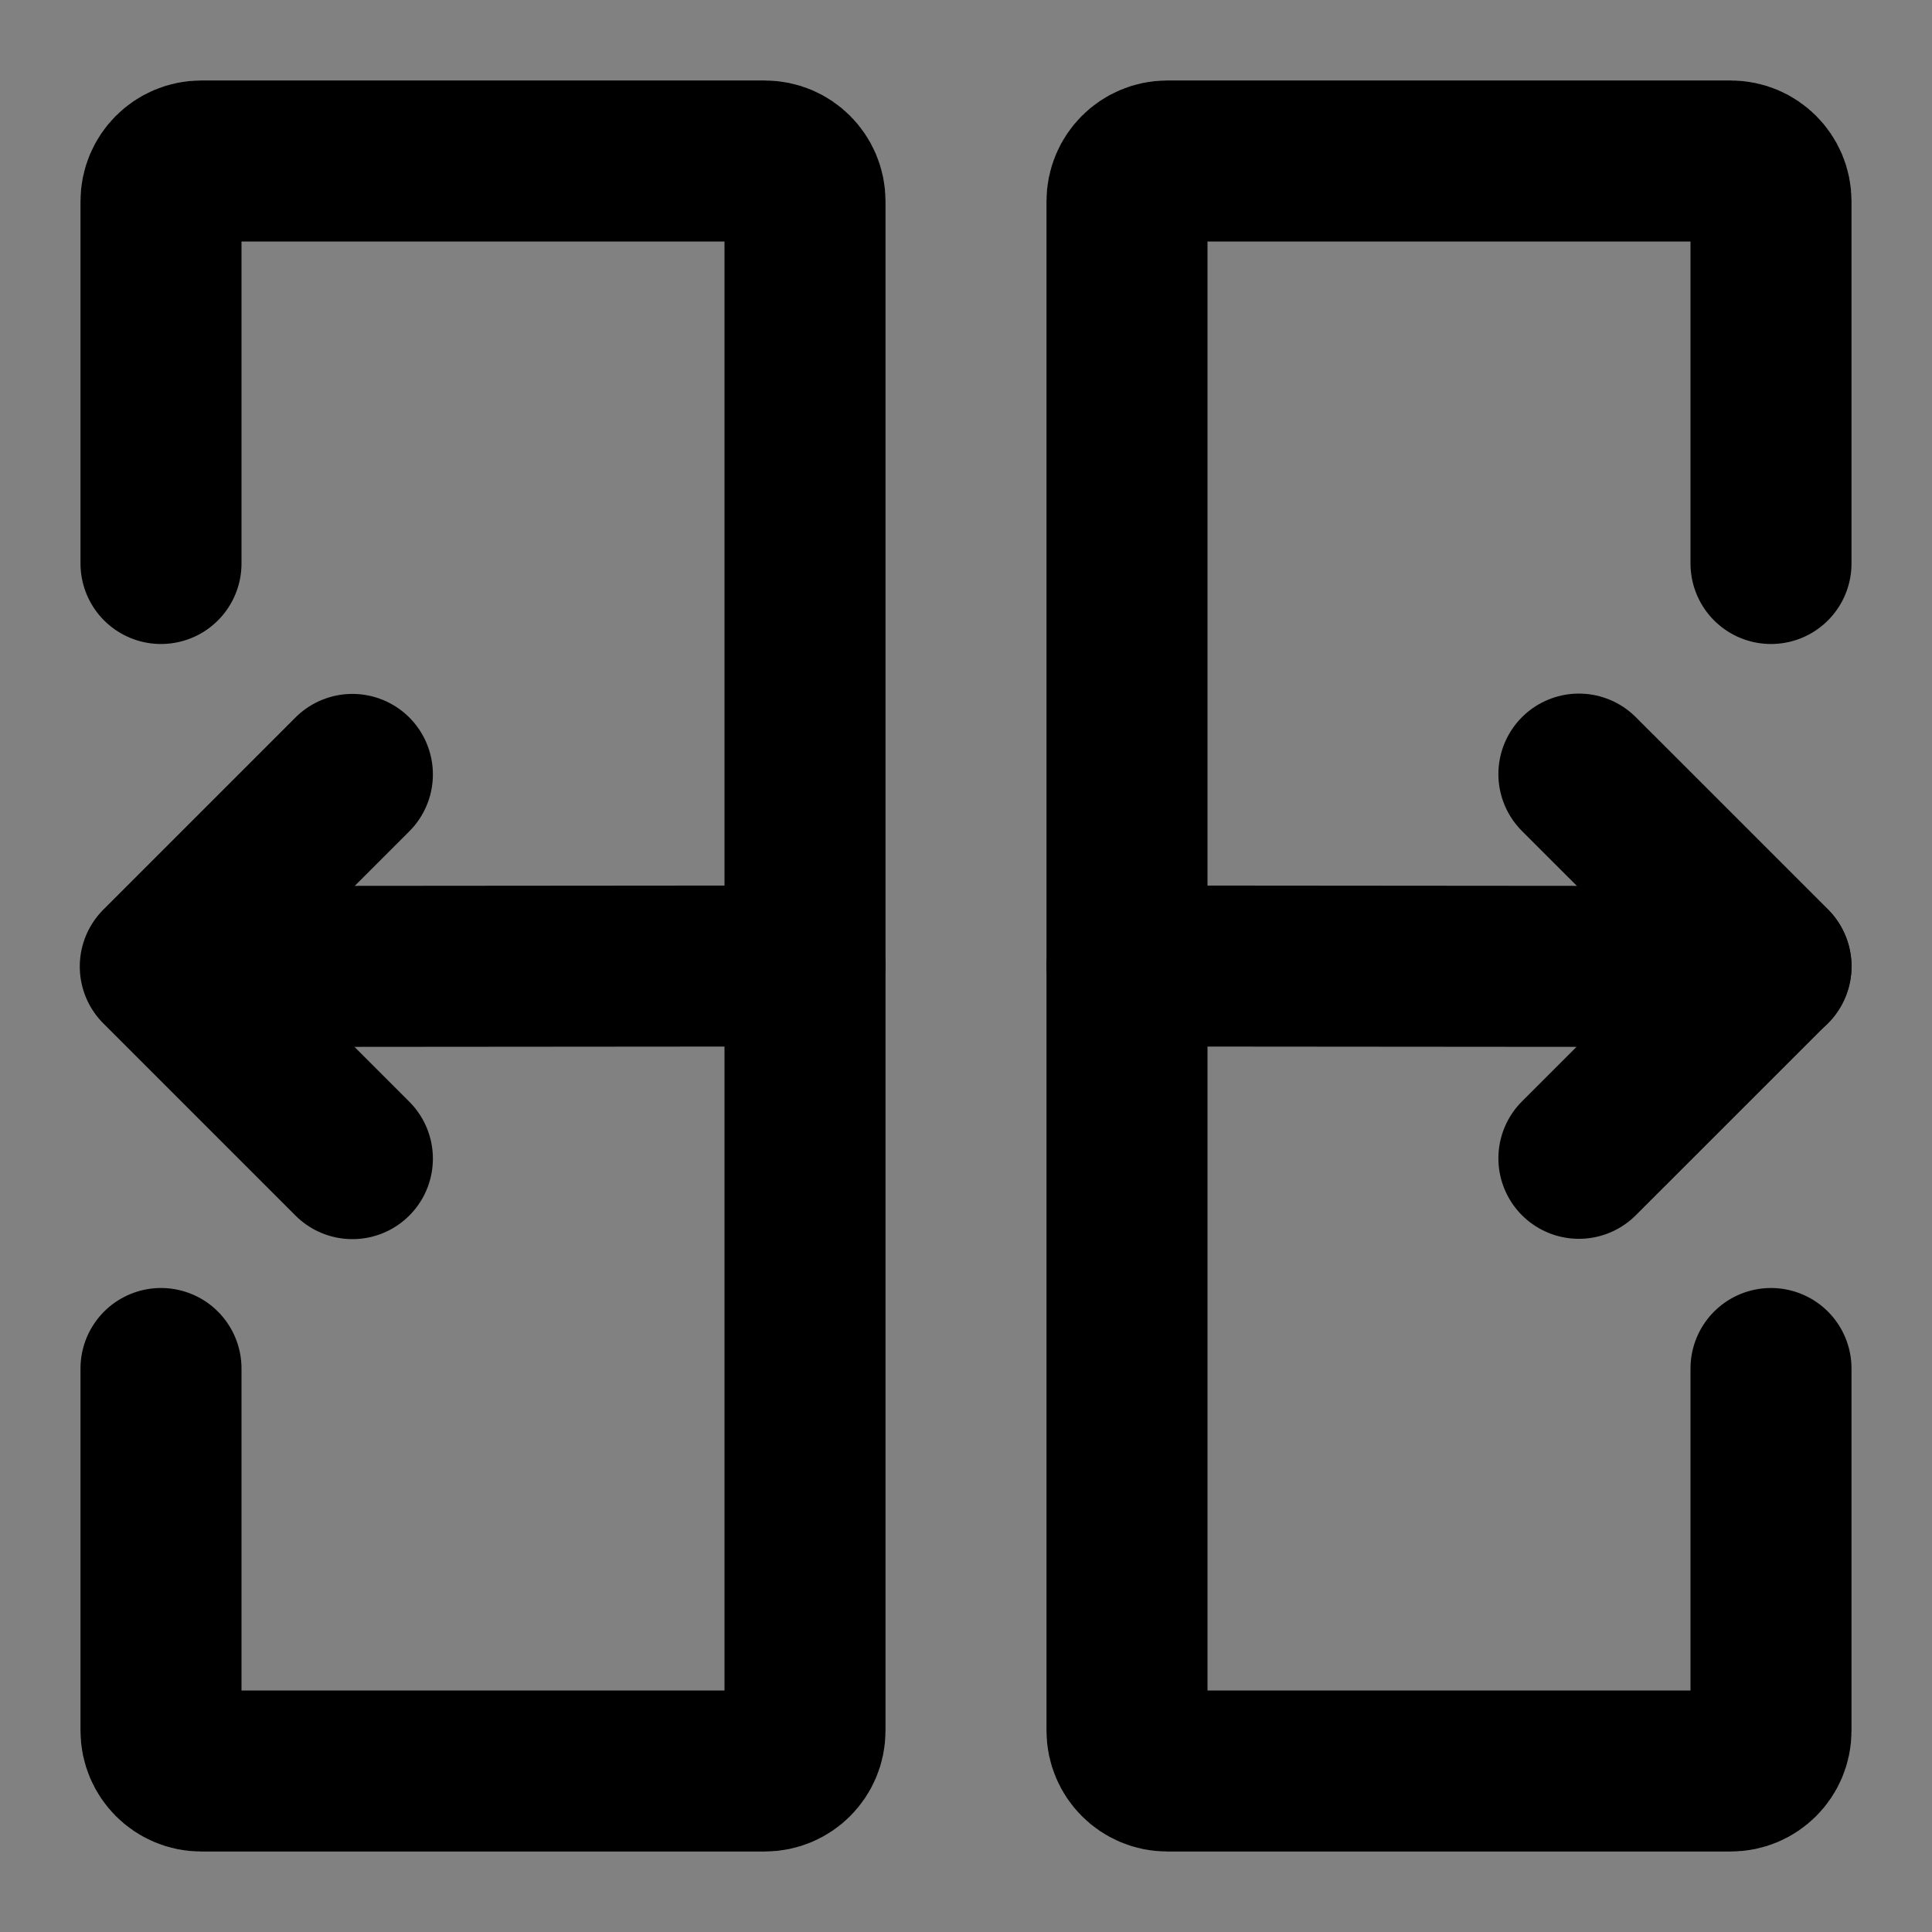 <?xml version="1.0" encoding="utf-8"?><!-- Uploaded to: SVG Repo, www.svgrepo.com, Generator: SVG Repo Mixer Tools -->
<svg width="800px" height="800px" viewBox="0 0 48 48" fill="none" xmlns="http://www.w3.org/2000/svg">
<rect x="0" y="0" width="48" height="48" fill="#808080" stroke="none"/>
<rect width="48" height="48" fill="white" fill-opacity="0.01"/>
<path d="M4 14V5C4 4.448 4.448 4 5 4H19C19.552 4 20 4.448 20 5V43C20 43.552 19.552 44 19 44H5C4.448 44 4 43.552 4 43V34" stroke="#000000" stroke-width="4" stroke-linecap="round"/>
<path d="M44 34V43C44 43.552 43.552 44 43 44H29C28.448 44 28 43.552 28 43V5C28 4.448 28.448 4 29 4H43C43.552 4 44 4.448 44 5V14" stroke="#000000" stroke-width="4" stroke-linecap="round"/>
<path d="M28 24L44 24.013" stroke="#000000" stroke-width="4" stroke-linecap="round"/>
<path d="M4 24.013L20 24" stroke="#000000" stroke-width="4" stroke-linecap="round"/>
<path d="M39.227 28.778L40.819 27.187L44.001 24.005L40.819 20.823L39.227 19.232" stroke="#000000" stroke-width="4" stroke-linecap="round" stroke-linejoin="round"/>
<path d="M8.755 28.786L7.164 27.195L3.982 24.013L7.164 20.831L8.755 19.24" stroke="#000000" stroke-width="4" stroke-linecap="round" stroke-linejoin="round"/>
</svg>